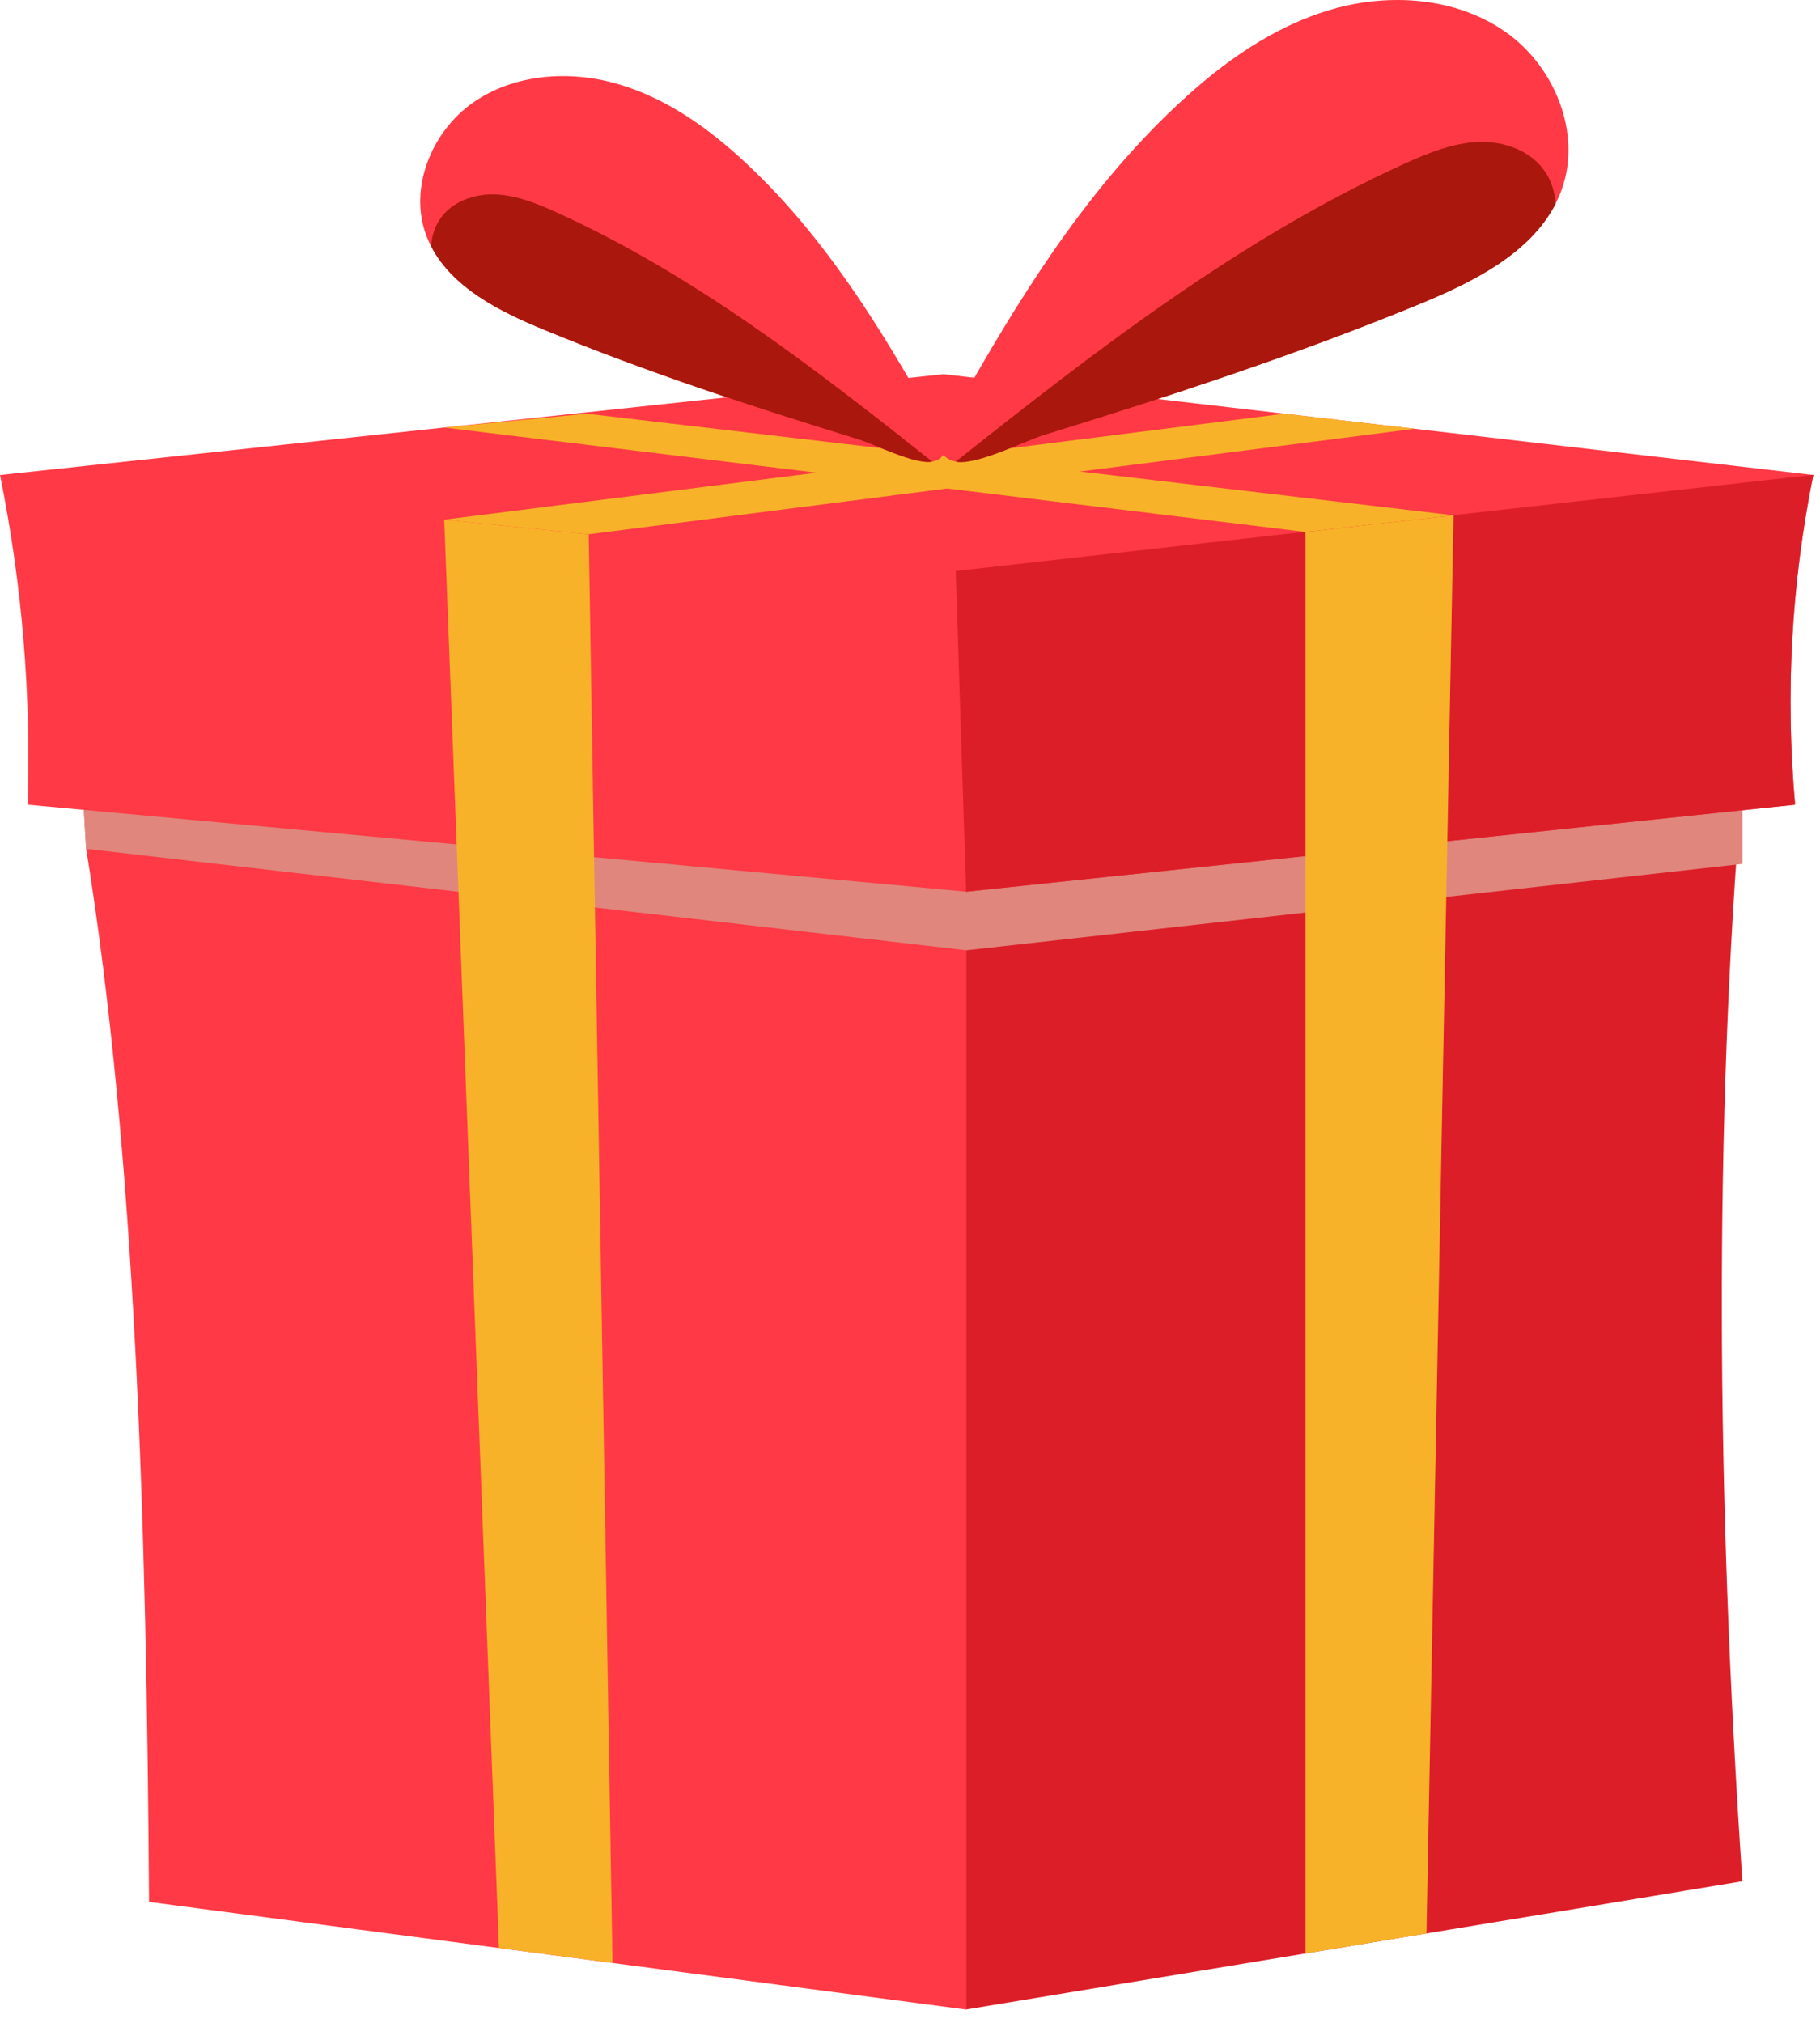 <?xml version="1.0" encoding="UTF-8"?> <svg xmlns="http://www.w3.org/2000/svg" width="117" height="130" viewBox="0 0 117 130" fill="none"> <path d="M62.121 54.668V129.148L9.581 122.228C9.421 97.828 8.721 74.258 5.541 54.558L5.281 50.148L62.121 54.668Z" fill="#FF3945"></path> <path d="M112.009 50.141C110.159 72.411 110.339 96.131 112.009 120.901L62.109 129.141V54.671L112.009 50.141Z" fill="#DC1E29"></path> <path d="M112.013 50.141V55.521L62.123 61.071L5.533 54.551L5.273 50.141L62.123 54.671L112.013 50.141Z" fill="#E0867C"></path> <path d="M0 30.527L60.65 24.047L116.58 30.527L60.06 40.537L0 30.527Z" fill="#FF3945"></path> <path d="M115.4 51.713L62.11 57.303L1.77 51.713C2.01 44.613 1.42 37.553 0 30.523L61.44 36.703L116.57 30.523C115.15 37.563 114.77 44.623 115.4 51.713Z" fill="#FF3945"></path> <path d="M115.398 51.716L62.108 57.306L61.438 36.696L116.568 30.516C115.148 37.566 114.768 44.626 115.398 51.716Z" fill="#DC1E29"></path> <path d="M28.555 33.398L37.845 34.338L39.375 126.148L32.075 125.188L28.555 33.398Z" fill="#F8B229"></path> <path d="M28.555 33.396L82.565 26.586L90.945 27.556L37.845 34.336L28.555 33.396Z" fill="#F8B229"></path> <path d="M83.922 34.187V125.537L91.702 124.257L93.442 33.117L83.922 34.187Z" fill="#F8B229"></path> <path d="M93.445 33.116L37.715 26.586L28.555 27.476L83.925 34.186L93.445 33.116Z" fill="#F8B229"></path> <path d="M59.997 29.655C59.977 29.665 59.957 29.665 59.927 29.665C58.837 29.885 56.187 28.535 55.147 28.225C48.347 26.125 41.577 23.915 35.007 21.205C32.147 20.035 29.087 18.505 27.707 15.815C27.587 15.595 27.487 15.355 27.397 15.115C26.267 12.075 27.757 8.445 30.407 6.595C33.067 4.735 36.627 4.495 39.737 5.405C42.847 6.315 45.567 8.245 47.937 10.465C50.517 12.865 52.737 15.595 54.737 18.485C56.567 21.135 58.207 23.905 59.777 26.705C60.247 27.515 61.537 29.235 59.997 29.655Z" fill="#FF3945"></path> <path d="M59.931 29.666C58.841 29.886 56.191 28.535 55.151 28.226C48.351 26.125 41.581 23.916 35.011 21.206C32.151 20.035 29.091 18.506 27.711 15.816C27.761 15.216 27.921 14.646 28.251 14.136C29.001 12.966 30.471 12.445 31.861 12.495C33.241 12.556 34.561 13.095 35.811 13.665C44.621 17.666 52.341 23.645 59.931 29.666Z" fill="#AA170C"></path> <path d="M61.354 29.648C61.374 29.658 61.404 29.658 61.434 29.658C62.734 29.928 65.904 28.308 67.154 27.928C75.294 25.418 83.394 22.768 91.264 19.528C94.684 18.118 98.354 16.298 100.004 13.078C100.144 12.808 100.274 12.528 100.374 12.238C101.724 8.598 99.944 4.248 96.764 2.038C93.584 -0.182 89.314 -0.472 85.594 0.608C81.874 1.688 78.614 4.008 75.774 6.658C72.684 9.528 70.024 12.798 67.634 16.258C65.444 19.428 63.484 22.748 61.604 26.098C61.054 27.098 59.514 29.148 61.354 29.648Z" fill="#FF3945"></path> <path d="M61.438 29.671C62.737 29.941 65.907 28.321 67.157 27.941C75.297 25.431 83.397 22.781 91.267 19.541C94.688 18.131 98.358 16.311 100.008 13.091C99.948 12.381 99.757 11.681 99.358 11.081C98.457 9.691 96.698 9.061 95.037 9.121C93.388 9.191 91.808 9.831 90.308 10.511C79.767 15.311 70.517 22.461 61.438 29.671Z" fill="#AA170C"></path> </svg> 